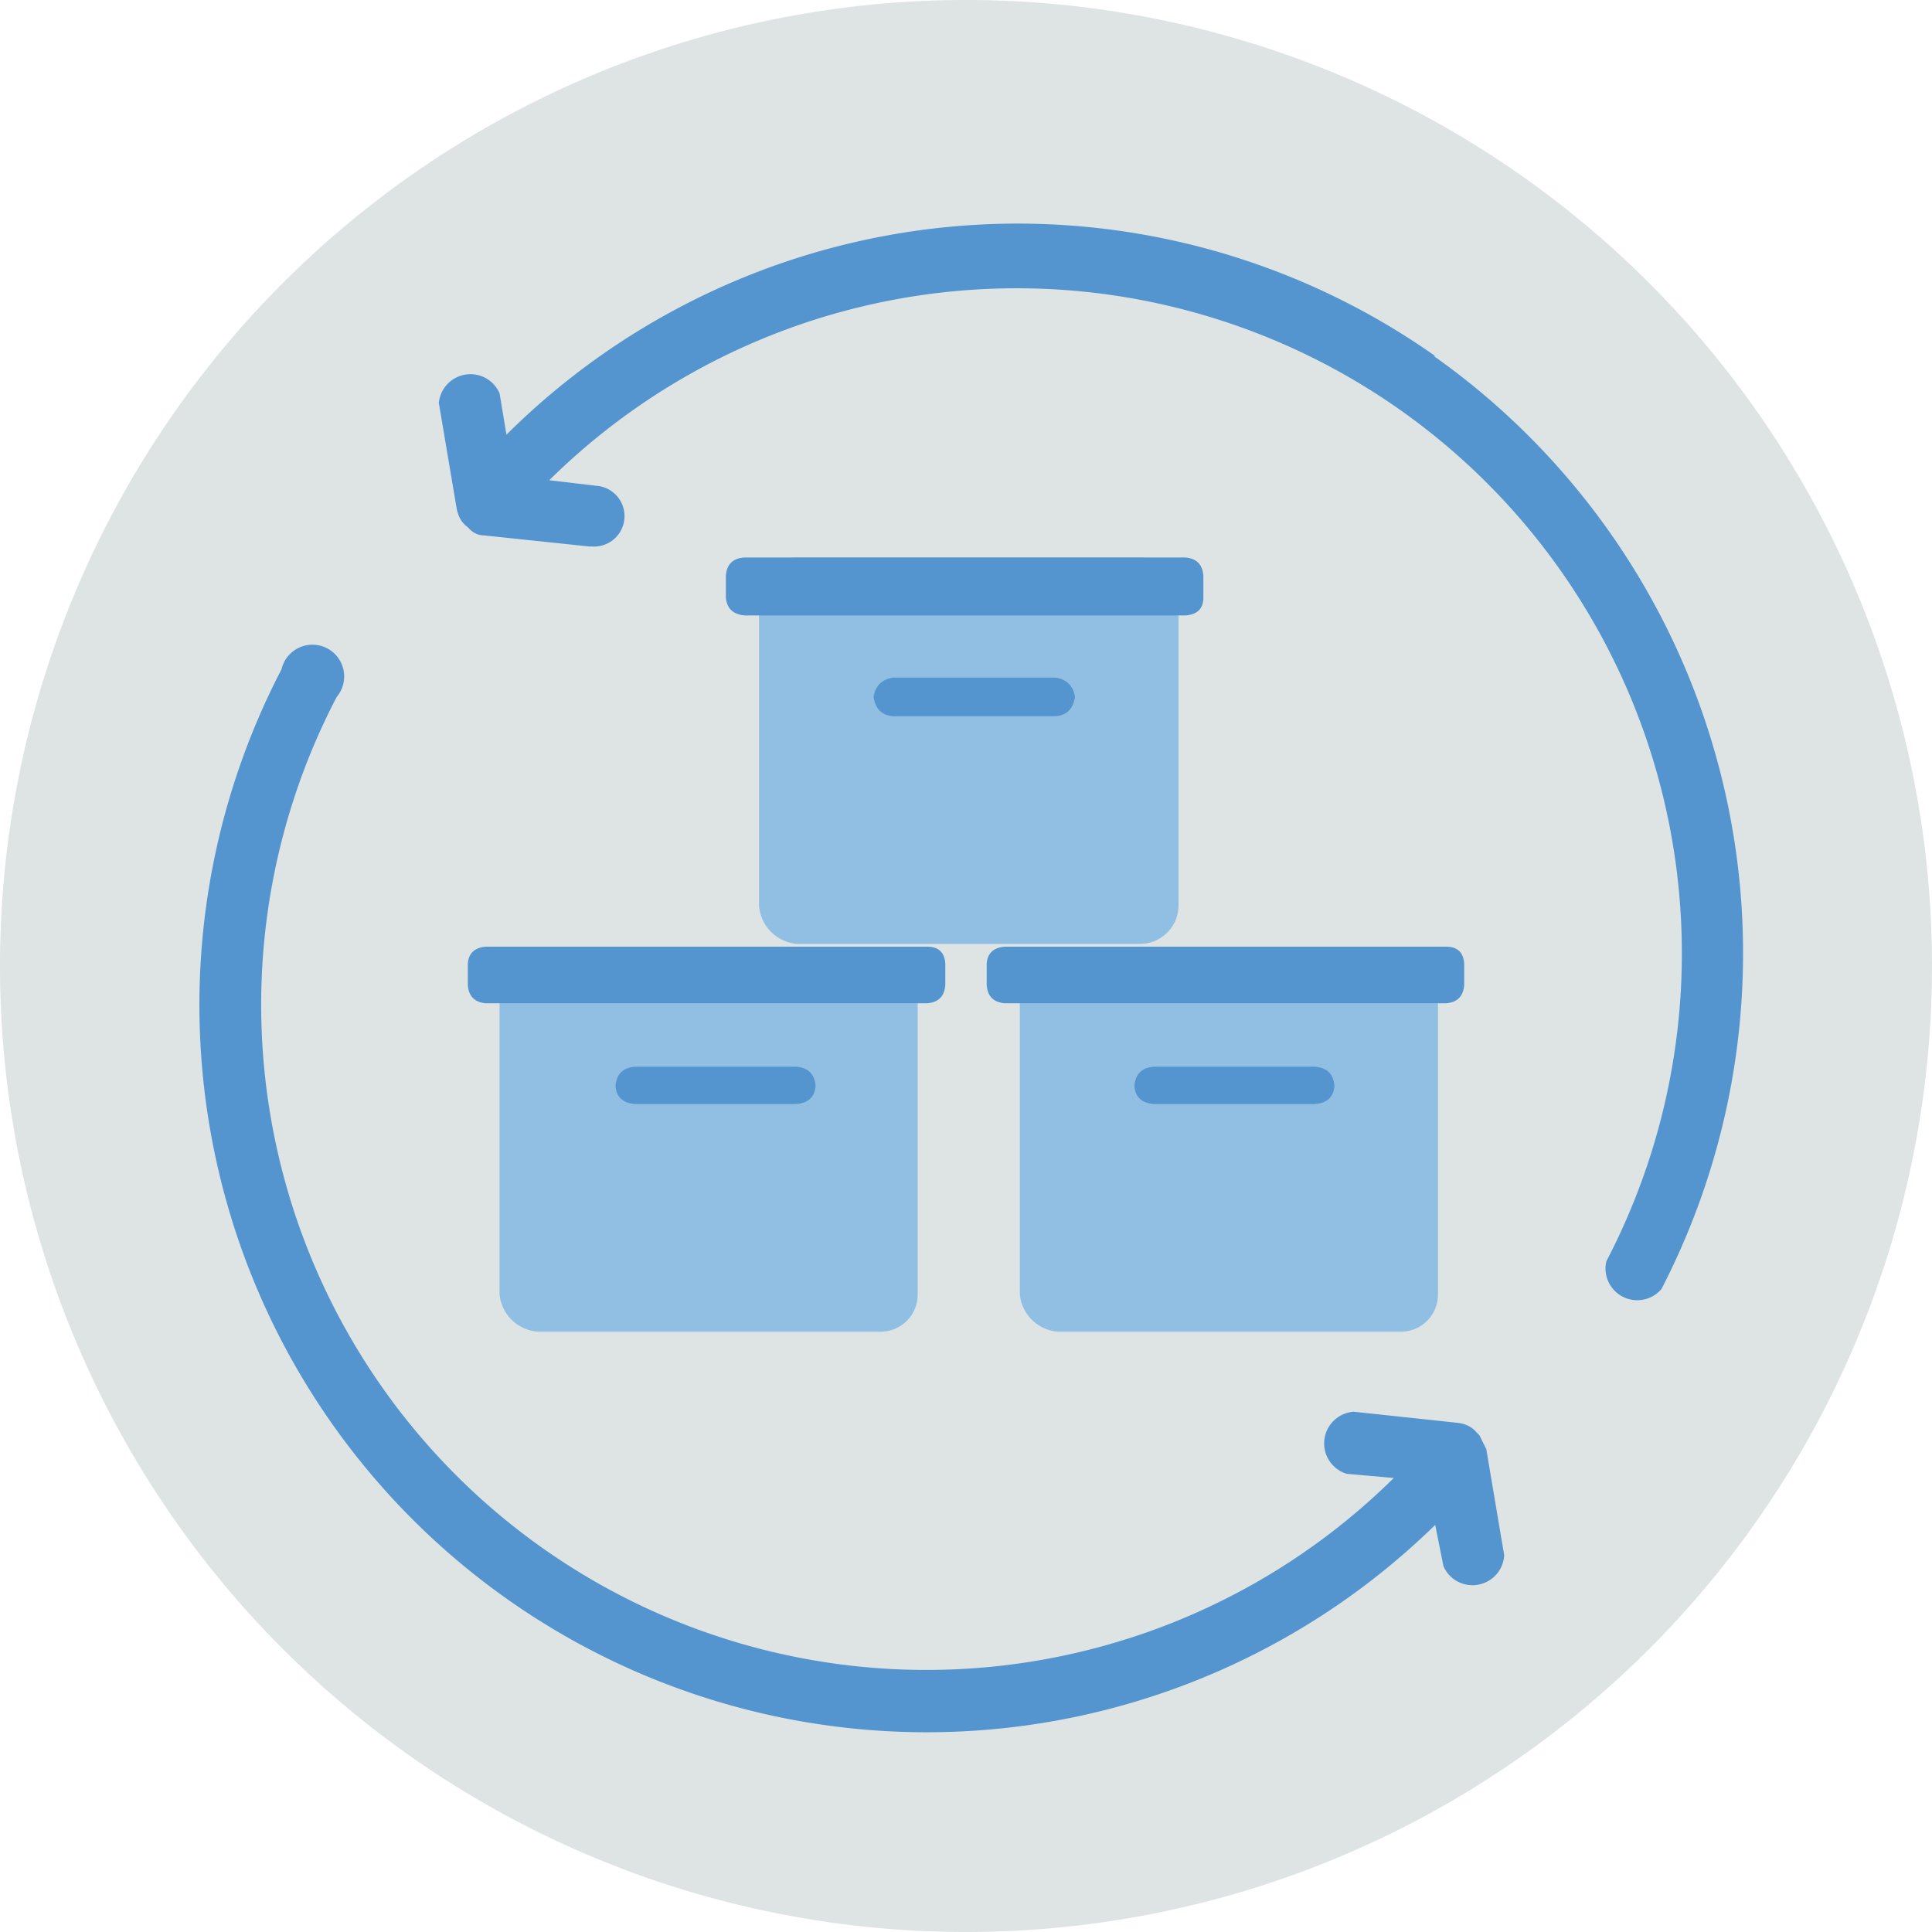 <svg xmlns="http://www.w3.org/2000/svg" width="140" height="140" fill="none"><path fill="#dde4e3" fill-rule="evenodd" d="M140 70A70 70 0 1 1 0 70a70 70 0 0 1 140 0" clip-rule="evenodd"/><path fill="#91bfe3" fill-rule="evenodd" d="M63.9 96.5H39a3 3 0 0 1-2.8-2.7V71.3c0-1.5 1.2-2.7 2.8-2.7h24.8c1.5 0 2.7 1.2 2.7 2.7v22.5c0 1.5-1.2 2.7-2.7 2.7" clip-rule="evenodd"/><path fill="#5495cf" fill-rule="evenodd" d="M67.2 72.7h-32q-1.2-.1-1.3-1.3v-1.6q.1-1.1 1.3-1.2h32q1.2 0 1.3 1.2v1.6q-.1 1.2-1.3 1.3M57.7 80H46q-1.3-.1-1.4-1.3.1-1.3 1.4-1.4h11.7q1.3.1 1.4 1.4-.1 1.2-1.4 1.3" clip-rule="evenodd"/><path fill="#91bfe3" fill-rule="evenodd" d="M101.5 96.5H76.7a3 3 0 0 1-2.8-2.7V71.3c0-1.5 1.3-2.7 2.8-2.7h24.8c1.5 0 2.7 1.2 2.7 2.7v22.5c0 1.5-1.2 2.7-2.7 2.7" clip-rule="evenodd"/><path fill="#5495cf" fill-rule="evenodd" d="M104.8 72.7h-32q-1.2-.1-1.3-1.3v-1.6q.1-1.1 1.3-1.2h32q1.2 0 1.3 1.2v1.6q-.1 1.2-1.3 1.3M95.3 80H83.6q-1.3-.1-1.4-1.3.1-1.3 1.4-1.4h11.7q1.3.1 1.4 1.4-.1 1.2-1.4 1.3" clip-rule="evenodd"/><path fill="#91bfe3" fill-rule="evenodd" d="M82.6 68.4H57.8a3 3 0 0 1-2.8-2.8V43.2c0-1.6 1.3-2.8 2.8-2.8h24.8c1.5 0 2.8 1.2 2.8 2.8v22.4c0 1.6-1.3 2.8-2.8 2.8" clip-rule="evenodd"/><path fill="#5495cf" fill-rule="evenodd" d="M86 44.6H54q-1.3-.1-1.4-1.3v-1.6q.1-1.2 1.3-1.3h32q1.2.1 1.3 1.3v1.6q0 1.2-1.3 1.3M76.5 51.9H64.7q-1.2-.1-1.4-1.4.2-1.2 1.4-1.4h11.8q1.2.2 1.4 1.4-.2 1.3-1.4 1.4M107.7 105l-.5-1-.2-.2q-.5-.6-1.4-.7l-7.5-.8a2.3 2.3 0 0 0-.5 4.5l3.4.3a48.2 48.2 0 0 1-76.6-56.6 2.3 2.3 0 1 0-4-2 52.7 52.7 0 0 0 83.6 62l.6 3a2.3 2.3 0 0 0 4.4-.8z" clip-rule="evenodd"/><path fill="#5495cf" fill-rule="evenodd" d="M104 25.8a52.5 52.5 0 0 0-67.3 5.7l-.5-3a2.3 2.3 0 0 0-4.4.7l1.3 7.7q.2.9.8 1.3.5.6 1.2.6l7.6.8h.2a2.2 2.2 0 0 0 .3-4.4l-3.4-.4a48.2 48.2 0 0 1 76.6 56.6 2.3 2.3 0 0 0 4 2 53 53 0 0 0-16.5-67.6" clip-rule="evenodd"/></svg>